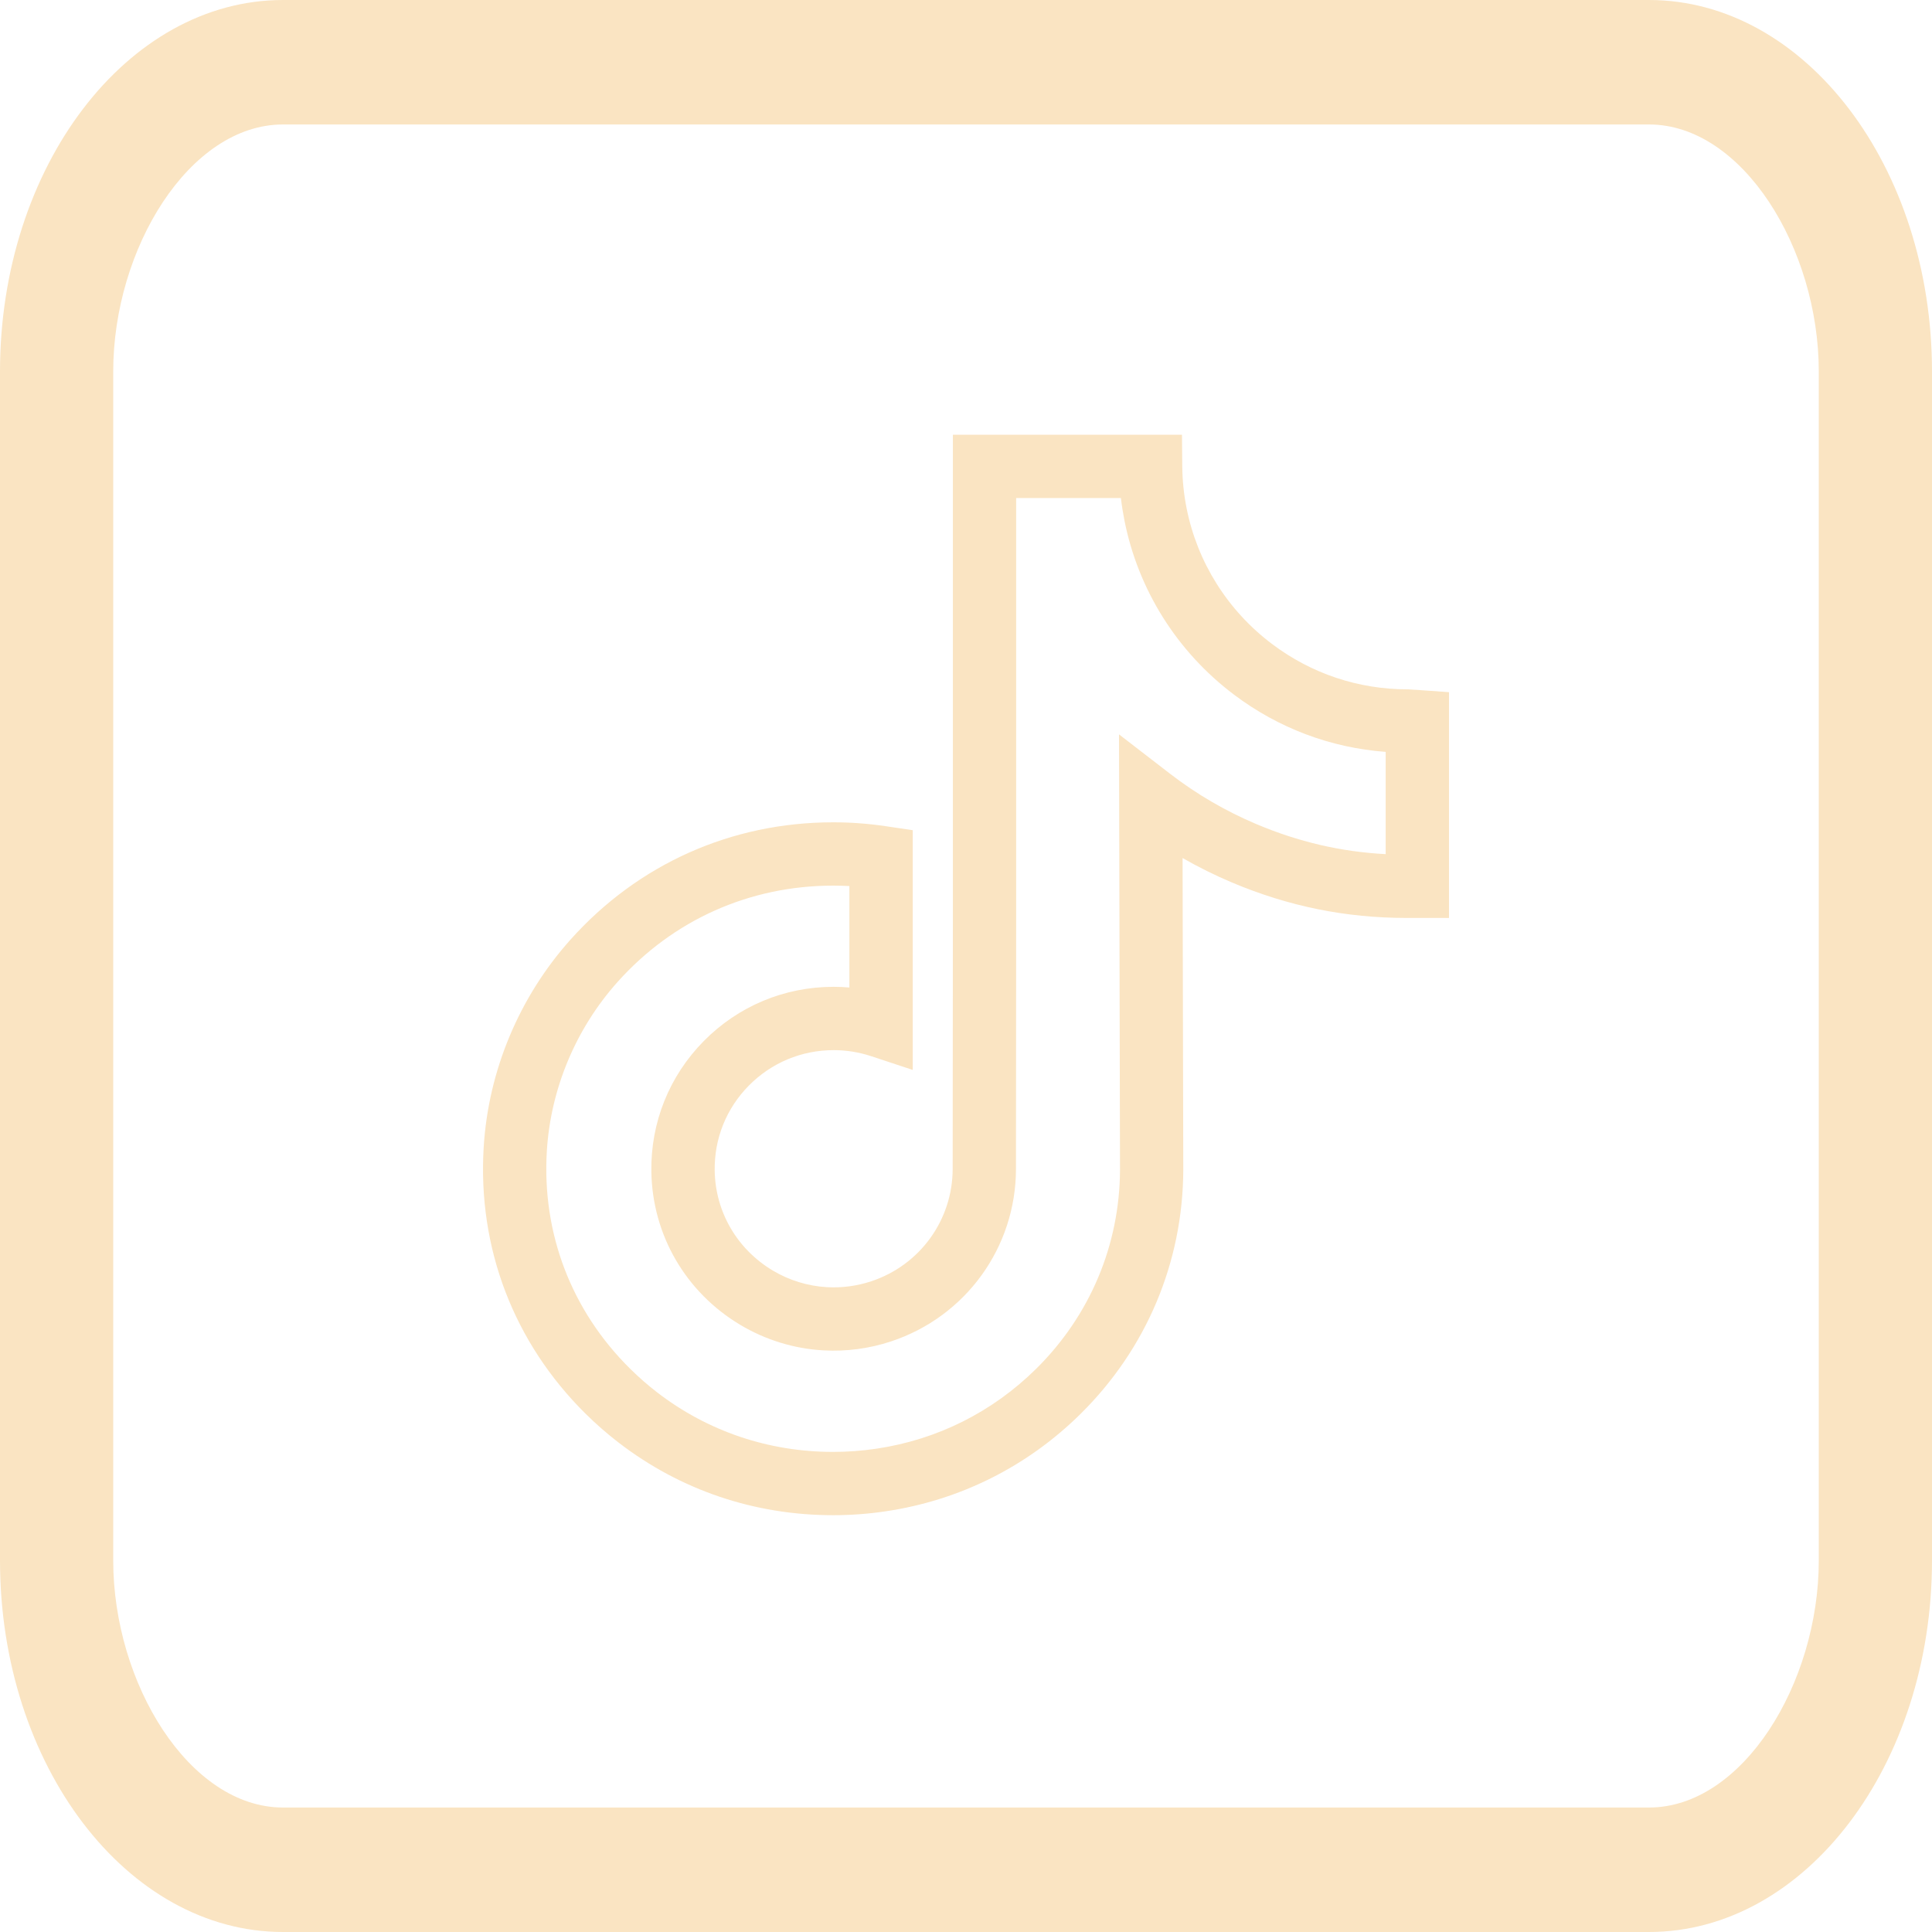 <?xml version="1.0" encoding="UTF-8"?> <svg xmlns="http://www.w3.org/2000/svg" width="80" height="80" viewBox="0 0 80 80" fill="none"> <path d="M34.499 62.741C31.242 62.741 28.171 61.702 25.617 59.736C25.14 59.369 24.681 58.968 24.253 58.545C21.271 55.598 19.771 51.674 20.029 47.494C20.223 44.335 21.496 41.29 23.613 38.919C26.417 35.779 30.283 34.05 34.5 34.05C35.225 34.05 35.956 34.104 36.676 34.211L37.795 34.377V44.303L36.072 43.734C35.571 43.568 35.049 43.484 34.521 43.484C33.188 43.484 31.939 44.007 31.005 44.955C30.075 45.898 29.574 47.146 29.594 48.47C29.619 50.177 30.518 51.724 31.998 52.61C32.68 53.017 33.456 53.255 34.244 53.299C34.866 53.333 35.481 53.252 36.071 53.057C38.091 52.39 39.448 50.517 39.448 48.396L39.457 38.102V18H48.943L48.955 19.299C48.96 19.887 49.02 20.475 49.134 21.044C49.579 23.285 50.836 25.282 52.672 26.666C54.302 27.895 56.247 28.545 58.295 28.545C58.343 28.545 58.343 28.545 58.781 28.575L60 28.661V36.7V38.011L59.563 38.01H58.692C58.685 38.01 58.678 38.01 58.67 38.01H58.251C58.25 38.01 58.247 38.01 58.244 38.01C55.718 38.01 53.351 37.529 51.005 36.539C50.306 36.243 49.625 35.906 48.968 35.529L48.997 48.446C48.982 52.266 47.472 55.85 44.746 58.544C42.534 60.729 39.743 62.126 36.674 62.58C35.959 62.687 35.227 62.741 34.499 62.741V62.741ZM34.499 36.672C31.04 36.672 27.868 38.09 25.568 40.665C23.841 42.599 22.803 45.081 22.644 47.655C22.434 51.067 23.659 54.273 26.095 56.679C26.447 57.027 26.823 57.356 27.215 57.658C29.307 59.268 31.826 60.12 34.499 60.12C35.099 60.12 35.701 60.075 36.291 59.987C38.805 59.615 41.092 58.471 42.904 56.68C45.131 54.48 46.364 51.555 46.377 48.444L46.336 30.409L48.453 32.042C49.546 32.885 50.749 33.586 52.025 34.125C53.77 34.862 55.529 35.271 57.378 35.368V31.134C55.093 30.963 52.936 30.151 51.093 28.761C48.742 26.988 47.133 24.43 46.562 21.557C46.501 21.249 46.451 20.937 46.414 20.622H42.077V38.103L42.069 48.397C42.069 51.65 39.989 54.523 36.893 55.546C35.99 55.844 35.051 55.968 34.1 55.916C32.889 55.85 31.697 55.484 30.652 54.859C28.386 53.504 27.01 51.129 26.971 48.509C26.942 46.478 27.71 44.562 29.136 43.114C30.566 41.662 32.478 40.862 34.52 40.862C34.738 40.862 34.955 40.872 35.171 40.89V36.69C34.948 36.678 34.723 36.672 34.499 36.672V36.672Z" fill="#FAE4C2"></path> <path d="M11.719 80H68.281C74.743 80 80 73.099 80 64.615V15.385C80 6.901 74.743 0 68.281 0H11.719C5.257 0 0 6.901 0 15.385V64.615C0 73.099 5.257 80 11.719 80ZM4.688 15.385C4.688 10.295 7.842 5.154 11.719 5.154H68.281C72.158 5.154 75.312 10.295 75.312 15.385V64.615C75.312 69.705 72.158 74.846 68.281 74.846H11.719C7.842 74.846 4.688 69.705 4.688 64.615V15.385Z" fill="#FAE4C2"></path> </svg> 